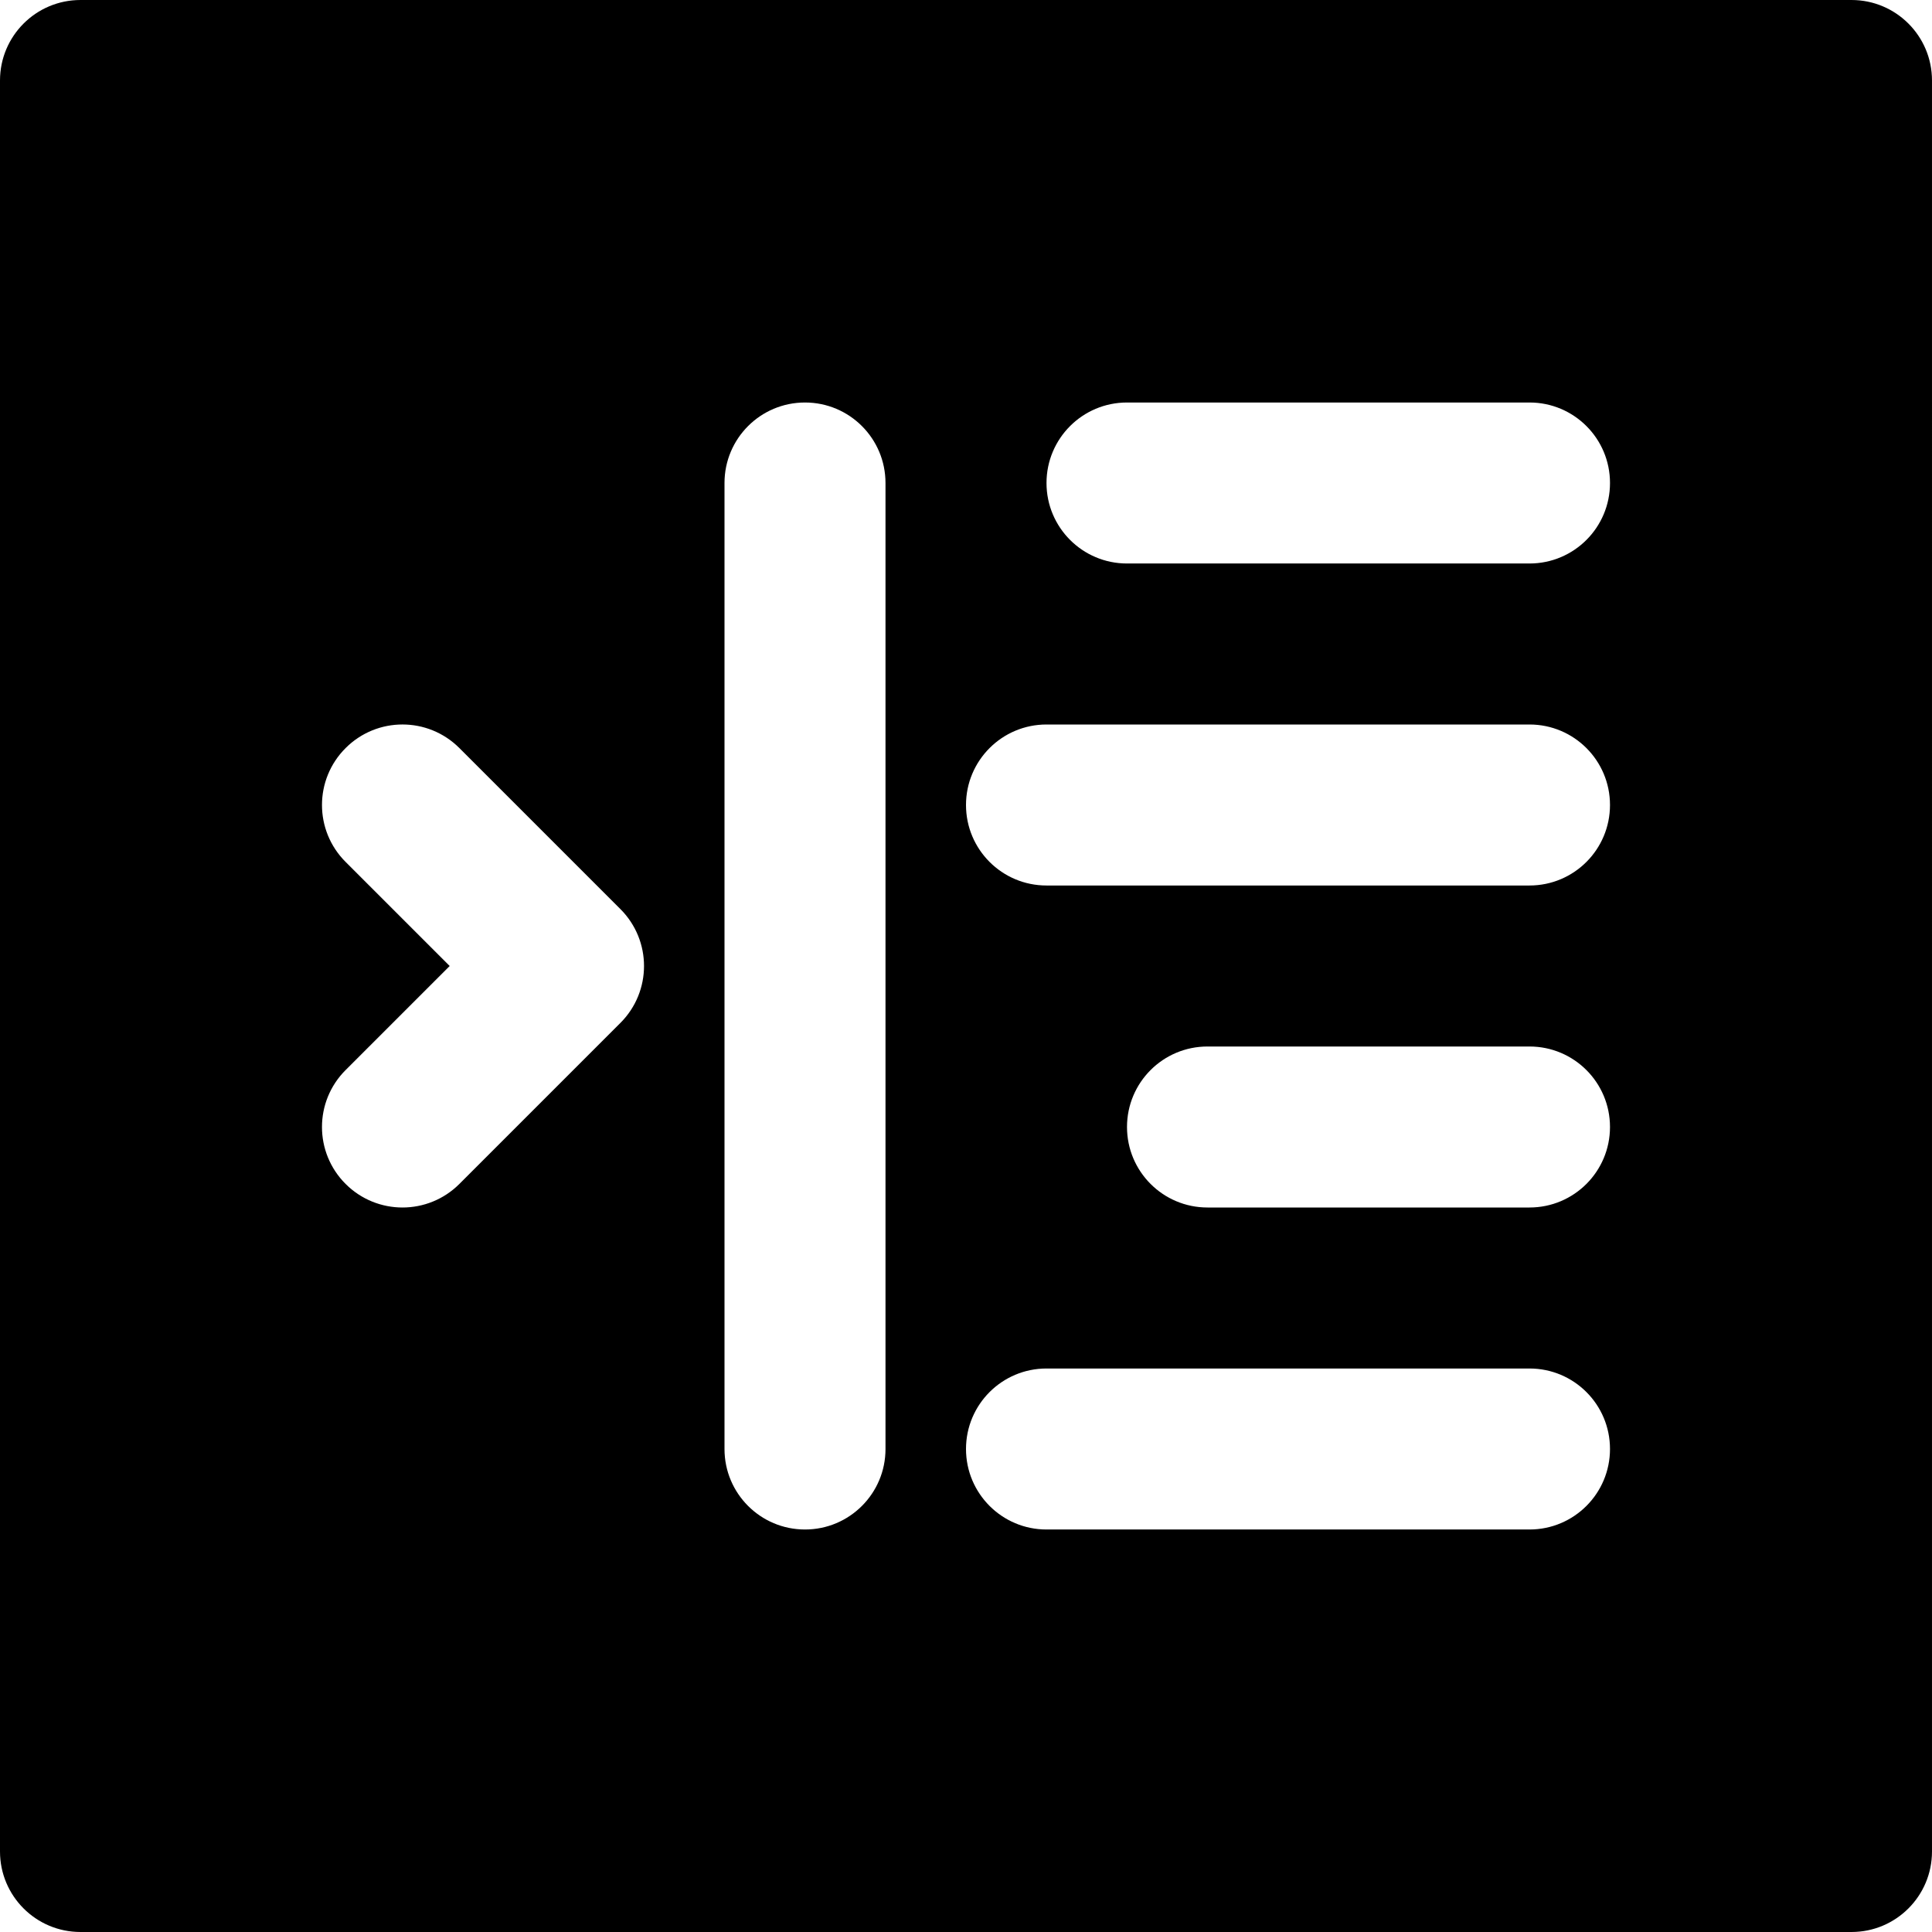 <?xml version="1.0" encoding="iso-8859-1"?>
<!-- Generator: Adobe Illustrator 19.0.0, SVG Export Plug-In . SVG Version: 6.00 Build 0)  -->
<svg version="1.1" id="Layer_1" xmlns="http://www.w3.org/2000/svg" xmlns:xlink="http://www.w3.org/1999/xlink" x="0px" y="0px"
	 viewBox="0 0 512 512" style="enable-background:new 0 0 512 512;" xml:space="preserve">
<g>
	<g>
		<path d="M490.667,0H21.333C9.536,0,0,9.557,0,21.333v469.333C0,502.443,9.536,512,21.333,512h469.333
			c11.797,0,21.333-9.557,21.333-21.333V21.333C512,9.557,502.464,0,490.667,0z M164.416,271.083l-42.667,42.667
			c-4.16,4.16-9.621,6.251-15.083,6.251c-5.461,0-10.923-2.091-15.083-6.251c-8.341-8.341-8.341-21.824,0-30.165L119.168,256
			l-27.584-27.584c-8.341-8.341-8.341-21.824,0-30.165c8.341-8.341,21.824-8.341,30.165,0l42.667,42.667
			C172.757,249.259,172.757,262.741,164.416,271.083z M234.667,384c0,11.776-9.536,21.333-21.333,21.333
			C201.536,405.333,192,395.776,192,384V128c0-11.776,9.536-21.333,21.333-21.333c11.797,0,21.333,9.557,21.333,21.333V384z
			 M405.333,405.333h-128C265.536,405.333,256,395.776,256,384s9.536-21.333,21.333-21.333h128c11.797,0,21.333,9.557,21.333,21.333
			S417.131,405.333,405.333,405.333z M405.333,320H320c-11.797,0-21.333-9.557-21.333-21.333s9.536-21.333,21.333-21.333h85.333
			c11.797,0,21.333,9.557,21.333,21.333S417.131,320,405.333,320z M405.333,234.667h-128c-11.797,0-21.333-9.557-21.333-21.333
			S265.536,192,277.333,192h128c11.797,0,21.333,9.557,21.333,21.333S417.131,234.667,405.333,234.667z M405.333,149.333H298.667
			c-11.797,0-21.333-9.557-21.333-21.333s9.536-21.333,21.333-21.333h106.667c11.797,0,21.333,9.557,21.333,21.333
			S417.131,149.333,405.333,149.333z"/>
	</g>
</g>
<g>
</g>
<g>
</g>
<g>
</g>
<g>
</g>
<g>
</g>
<g>
</g>
<g>
</g>
<g>
</g>
<g>
</g>
<g>
</g>
<g>
</g>
<g>
</g>
<g>
</g>
<g>
</g>
<g>
</g>
</svg>
